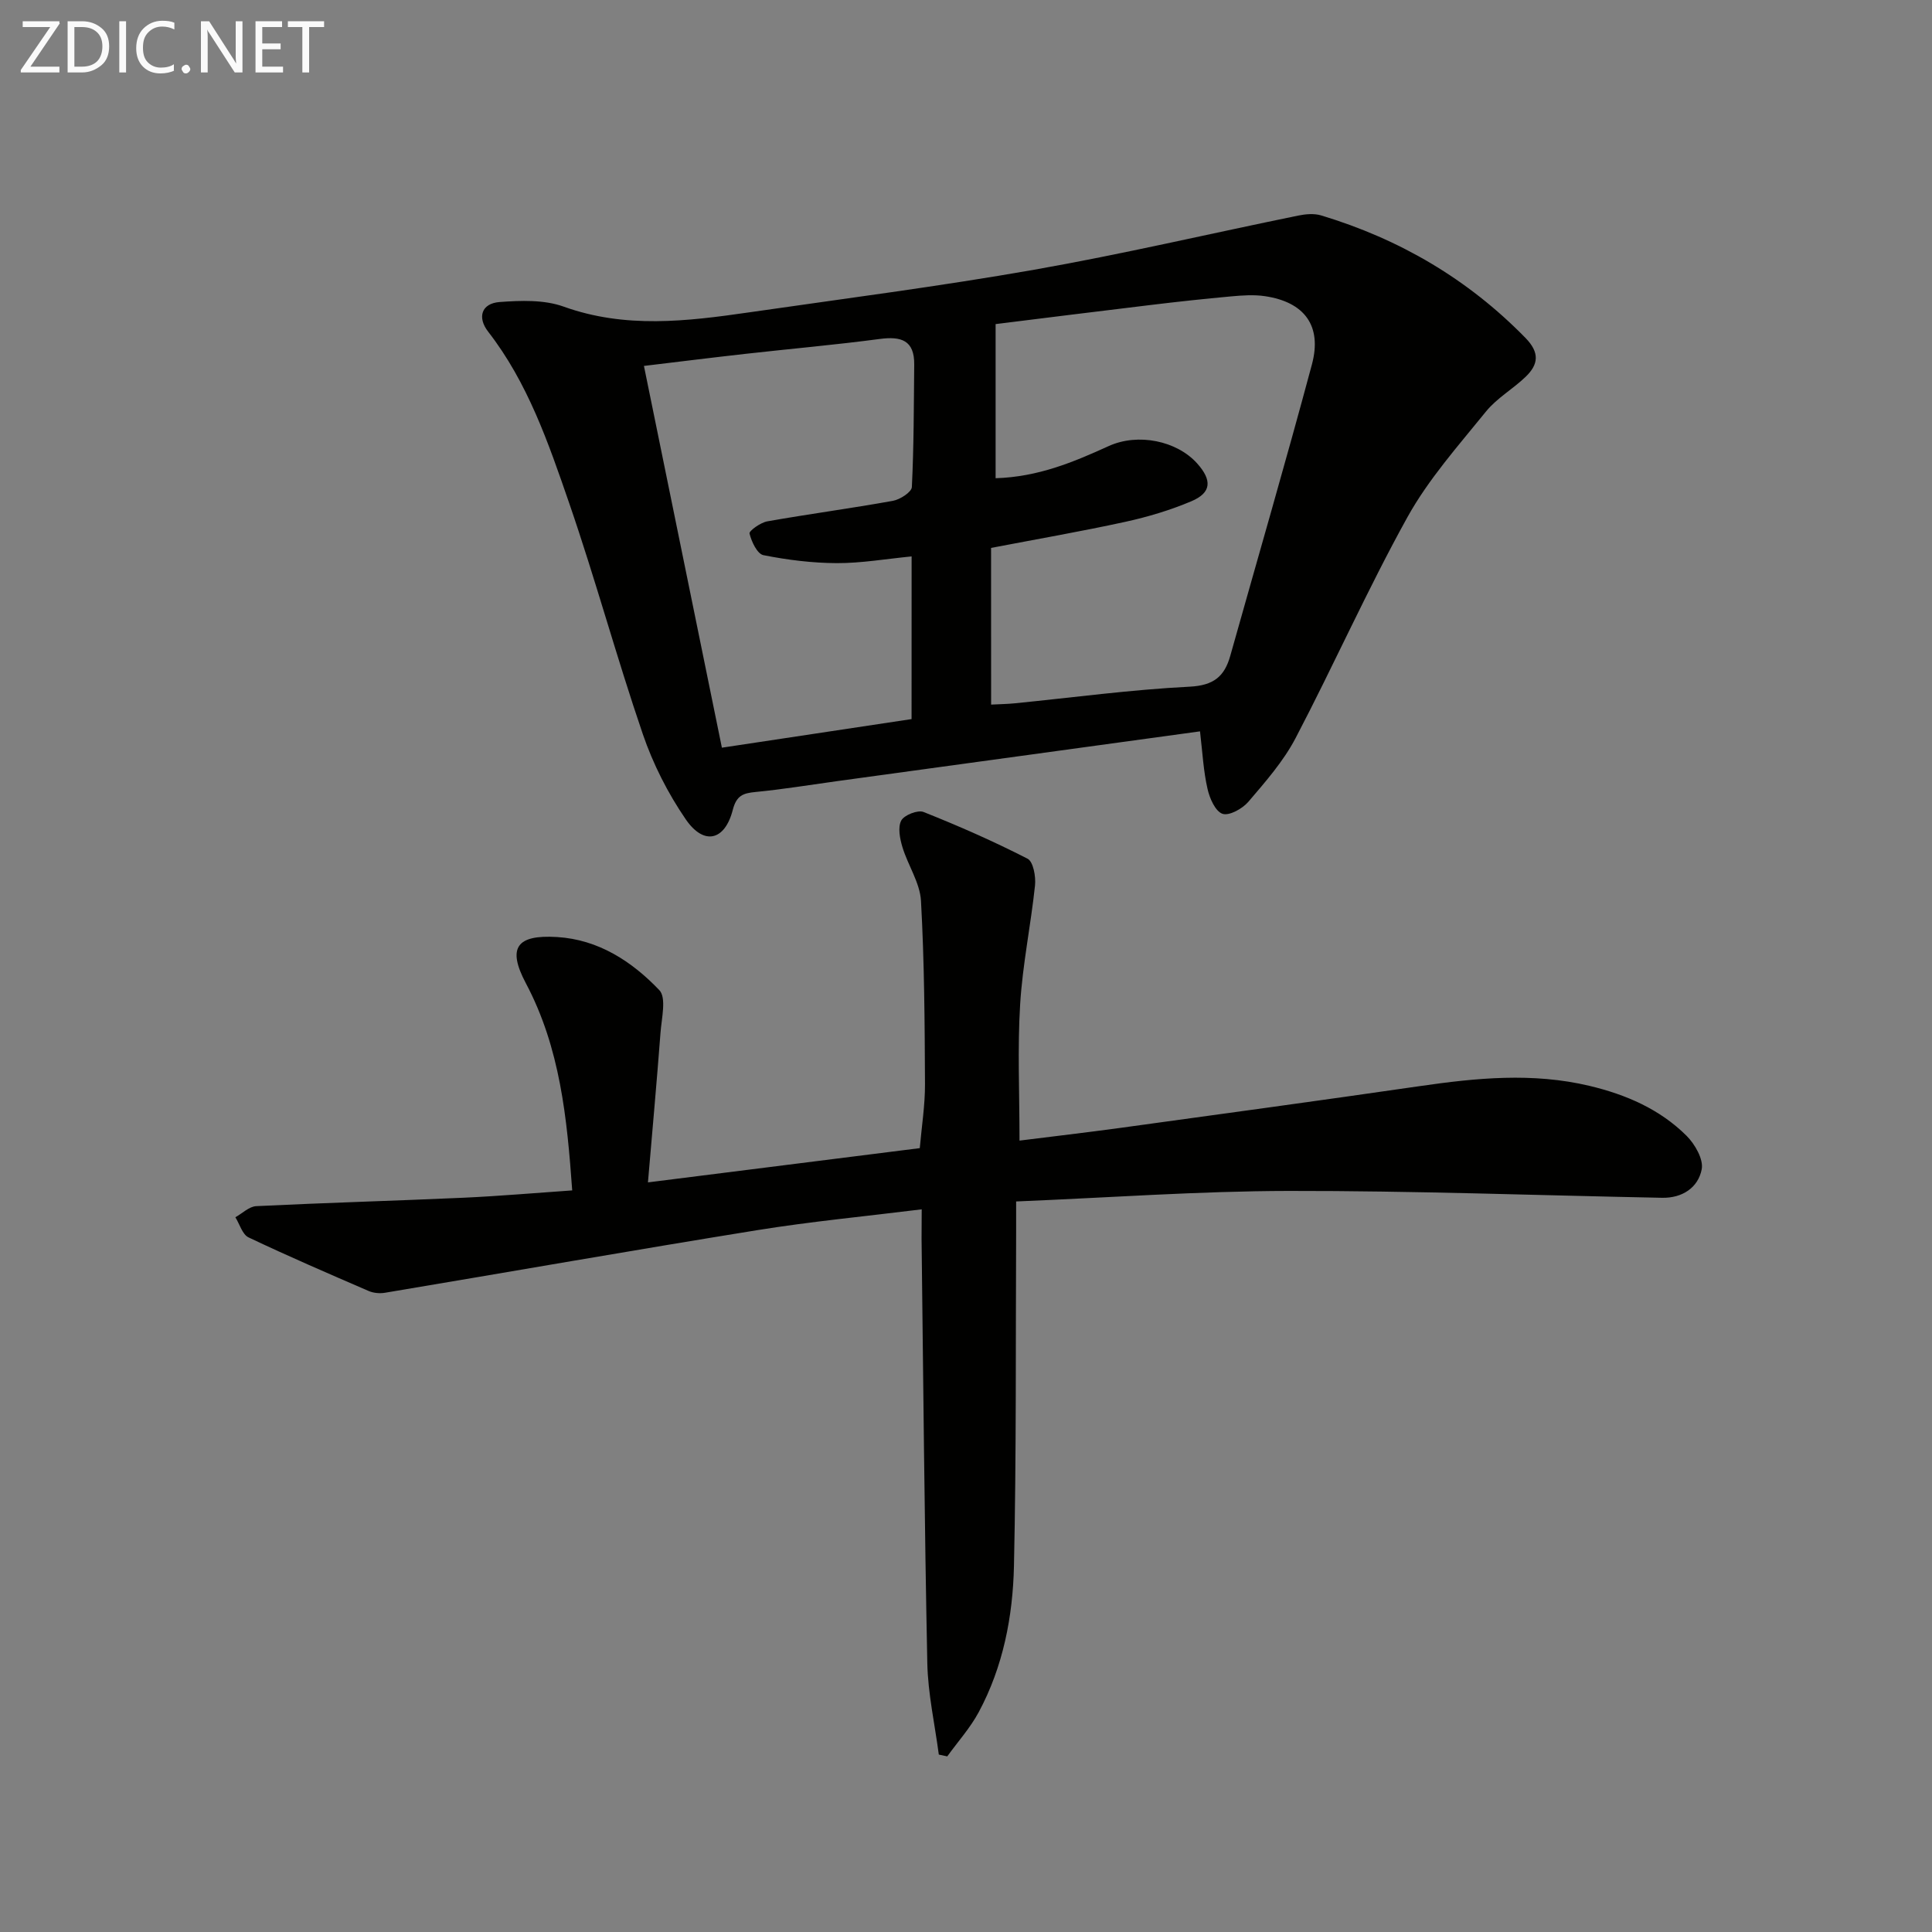 <svg enable-background="new 0 0 400 400" viewBox="0 0 400 400" xmlns="http://www.w3.org/2000/svg"><rect x="0" y="0" width="400" height="400" fill="#808080" stroke="none"/><path d="m248.45 151.42c-25.27 3.47-50.26 6.9-75.24 10.32-5.59.77-11.16 1.69-16.77 2.23-2.59.25-3.96.72-4.73 3.72-1.64 6.39-5.98 7.4-9.72 1.96-3.71-5.4-6.79-11.48-8.91-17.68-5.42-15.84-9.8-32.04-15.26-47.87-4.27-12.37-8.53-24.85-16.76-35.44-2.28-2.94-1.4-5.85 2.39-6.13 4.39-.32 9.21-.5 13.24.95 12.76 4.59 25.51 3.05 38.34 1.2 19.72-2.85 39.49-5.39 59.11-8.84 18.29-3.22 36.4-7.48 54.61-11.2 1.54-.32 3.31-.48 4.78-.04 16.22 4.89 30.39 13.17 42.3 25.36 2.98 3.05 2.7 5.48.05 8.04-2.62 2.53-5.97 4.42-8.23 7.21-5.72 7.07-11.89 13.99-16.26 21.87-8.28 14.94-15.23 30.61-23.16 45.75-2.51 4.79-6.22 9.01-9.77 13.17-1.22 1.43-3.97 2.96-5.35 2.49-1.48-.5-2.67-3.21-3.1-5.14-.85-3.68-1.04-7.51-1.56-11.93zm-43.25-5.54c1.97-.1 3.45-.12 4.92-.27 12.06-1.2 24.09-2.83 36.18-3.44 4.97-.25 7.22-2.11 8.42-6.41 5.65-20.1 11.49-40.14 16.9-60.31 2.14-8-1.54-12.92-9.73-14.13-2.27-.34-4.66-.17-6.96.04-5.62.51-11.23 1.12-16.83 1.8-10.95 1.31-21.89 2.69-31.97 3.94v31.91c8.83-.27 16.13-3.34 23.4-6.65 6.08-2.77 14.12-1.1 18.32 3.58 3.13 3.49 2.98 6.07-1.17 7.83-4.39 1.86-9.04 3.25-13.7 4.27-9.18 2-18.46 3.61-27.79 5.4.01 10.95.01 21.39.01 32.44zm-16.46-30.68c-5.35.52-10.43 1.41-15.5 1.39s-10.2-.66-15.18-1.65c-1.28-.26-2.47-2.79-2.88-4.48-.13-.54 2.27-2.27 3.68-2.52 8.65-1.53 17.37-2.69 26.01-4.25 1.49-.27 3.87-1.81 3.92-2.85.42-8.44.4-16.91.49-25.37.05-5.03-2.71-5.88-7.14-5.29-9.21 1.22-18.47 2.03-27.71 3.07-6.88.77-13.76 1.63-21.11 2.51 5.43 26.59 10.77 52.76 16.14 79.04 13.59-2.05 26.46-3.99 39.27-5.92.01-11.54.01-22.47.01-33.68z" fill="#010100"/><path d="m190.83 250.38c-11.75 1.46-22.95 2.52-34.04 4.31-25.72 4.15-51.38 8.66-77.07 12.96-1.08.18-2.36.07-3.36-.35-8.34-3.61-16.69-7.21-24.9-11.11-1.28-.61-1.84-2.74-2.73-4.17 1.44-.8 2.85-2.23 4.32-2.3 14.28-.7 28.57-1.1 42.85-1.74 7.46-.34 14.9-.99 22.57-1.52-1.07-14.95-2.49-29.5-9.6-42.9-3.88-7.32-1.95-10.07 6.44-9.56 8.61.52 15.52 5.06 21.19 10.99 1.52 1.58.47 5.83.25 8.83-.77 10.2-1.7 20.38-2.6 30.98 19.49-2.45 37.7-4.75 56.28-7.09.39-4.48 1.1-8.9 1.08-13.31-.06-12.63-.13-25.28-.83-37.88-.21-3.76-2.7-7.36-3.84-11.13-.53-1.75-.99-4.08-.25-5.5.6-1.14 3.42-2.25 4.61-1.78 7.32 2.91 14.55 6.09 21.55 9.68 1.18.61 1.73 3.69 1.54 5.52-.87 8.23-2.58 16.39-3.08 24.63-.56 9.09-.13 18.24-.13 28.21 6.75-.85 13.74-1.66 20.71-2.61 20.72-2.85 41.45-5.67 62.15-8.67 11.73-1.7 23.38-2.85 35.12-.06 7.61 1.81 14.58 4.83 20.13 10.35 1.73 1.73 3.53 4.86 3.13 6.93-.73 3.8-4.03 5.98-8.19 5.9-25.77-.5-51.55-1.46-77.32-1.42-18.59.03-37.17 1.39-56.43 2.18 0 2.61.01 4.55 0 6.49-.11 22.99.05 45.98-.45 68.96-.23 10.49-2.24 20.87-7.3 30.29-1.76 3.27-4.32 6.11-6.51 9.15-.58-.12-1.17-.25-1.75-.37-.83-6.31-2.25-12.61-2.38-18.93-.6-29.29-.83-58.6-1.19-87.89.01-1.81.03-3.6.03-6.07z" fill="#010100"/><g fill="#fafafa"><path d="m12.4 4.8-6.1 9h6v1.2h-8v-.5l6.1-8.9h-5.7v-1.2h7.6v.4z"/><path d="m14 15v-10.6h3c1.6 0 2.9.5 4 1.4s1.6 2.2 1.6 3.8-.5 3-1.6 3.9-2.4 1.5-4 1.5zm1.4-9.4v8.2h1.6c1.3 0 2.4-.4 3.1-1.1s1.1-1.8 1.1-3.1-.4-2.3-1.2-3-1.8-1-3.1-1z"/><path d="m26.1 4.4v10.6h-1.4v-10.6z"/><path d="m36.1 14.6c-.8.4-1.8.6-2.9.6-1.5 0-2.7-.5-3.6-1.4s-1.4-2.2-1.4-3.8c0-1.7.5-3.1 1.5-4.1s2.3-1.6 3.9-1.6c1 0 1.8.1 2.5.4v1.4c-.8-.4-1.6-.6-2.5-.6-1.2 0-2.1.4-2.9 1.2s-1.1 1.8-1.1 3.2c0 1.3.3 2.3 1 3s1.6 1.1 2.7 1.1c1 0 2-.2 2.7-.7v1.3z"/><path d="m37.6 14.3c0-.2.1-.5.3-.6s.4-.3.6-.3c.3 0 .5.1.6.3s.3.4.3.6-.1.4-.3.6-.4.3-.6.3c-.3 0-.5-.1-.6-.3s-.3-.4-.3-.6z"/><path d="m50.2 15h-1.6l-5.3-8.2c-.2-.2-.3-.5-.4-.7 0 .2.1.7.1 1.5v7.4h-1.4v-10.6h1.7l5.2 8.1c.2.4.4.6.4.7 0-.3-.1-.8-.1-1.5v-7.3h1.4z"/><path d="m58.6 15h-5.7v-10.6h5.5v1.2h-4.1v3.4h3.8v1.2h-3.8v3.6h4.3z"/><path d="m67.1 5.6h-3.1v9.4h-1.4v-9.4h-3v-1.2h7.5z"/></g></svg>